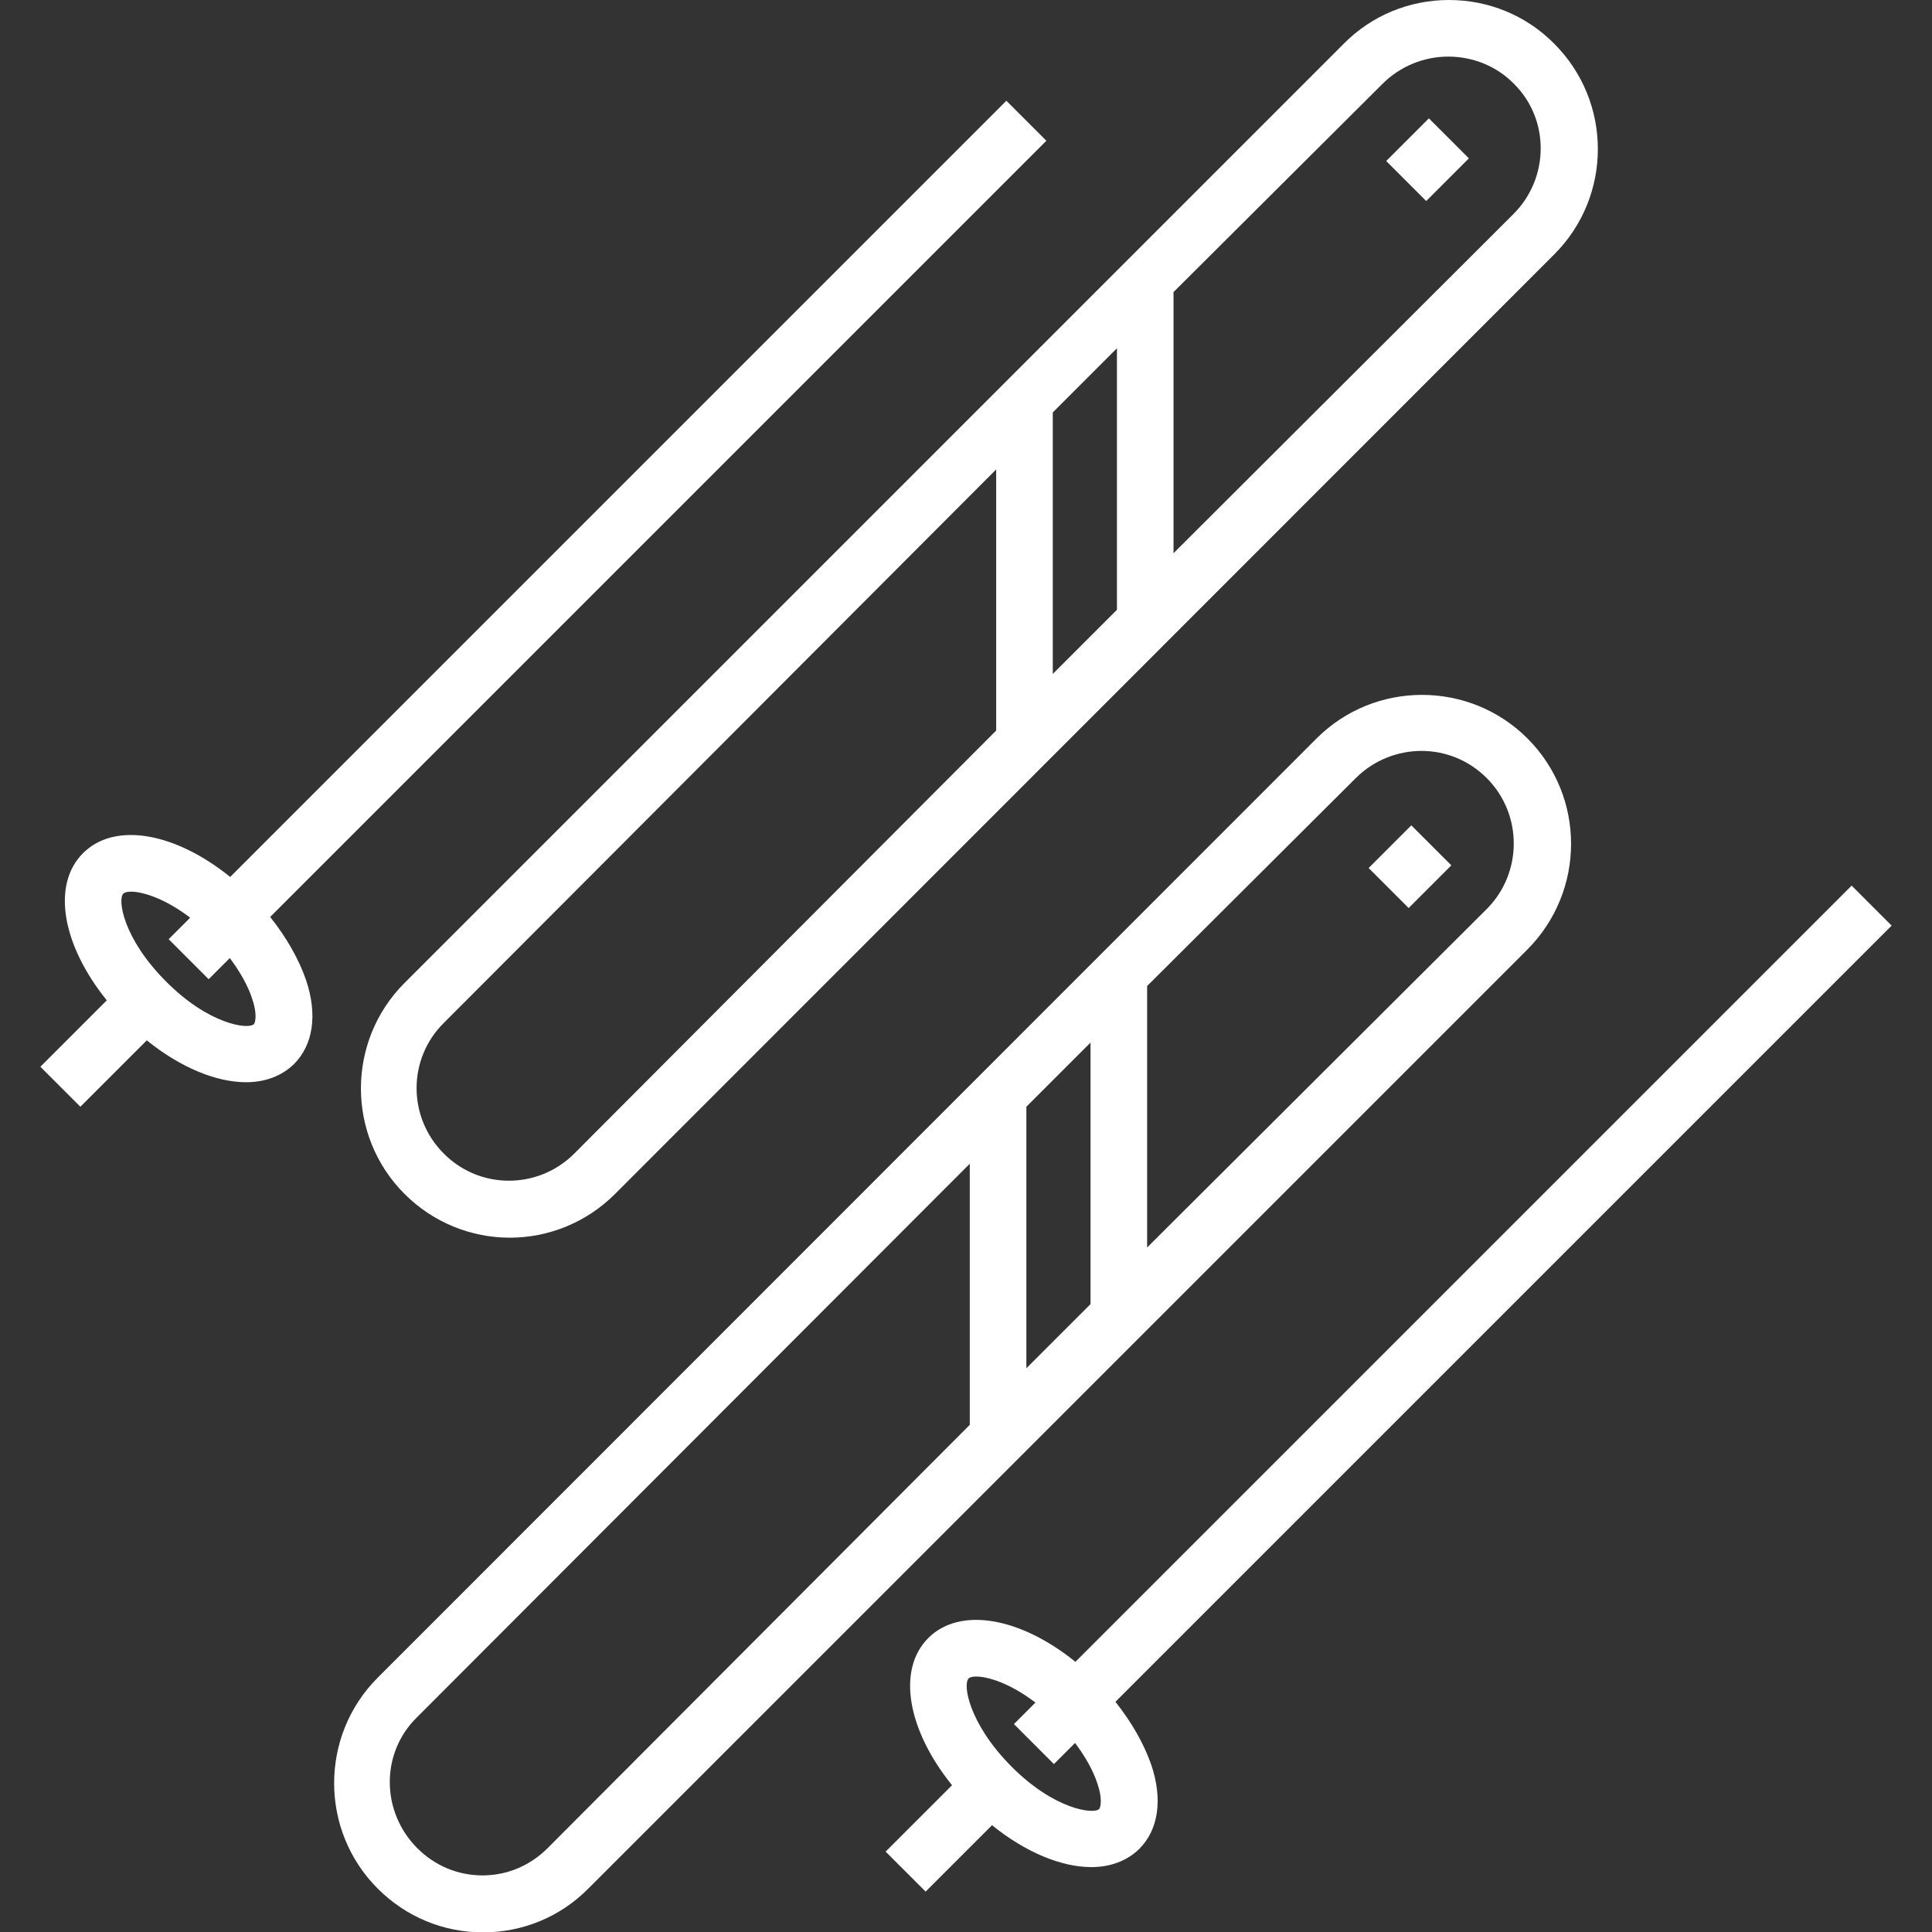 <?xml version="1.0" encoding="utf-8"?>
<!-- Generator: Adobe Illustrator 25.2.1, SVG Export Plug-In . SVG Version: 6.00 Build 0)  -->
<svg version="1.1" id="Capa_1" xmlns="http://www.w3.org/2000/svg" xmlns:xlink="http://www.w3.org/1999/xlink" x="0px" y="0px"
	 viewBox="0 0 512 512" style="enable-background:new 0 0 512 512;" xml:space="preserve">
<rect x="0" y="0" width="512" height="512" fill="#333333" stroke="none"/>
<style type="text/css">
	.st0{fill:#FFFFFF;}
</style>
<g>
	<g>
		<path class="st0" d="M71.6,243L277.3,37.3l-10.6-10.6L61,232.4c-14.6-11.8-30.6-14.7-39-6.3c-8.4,8.4-5.5,24.4,6.3,39l-17.6,17.6
			l10.6,10.6l17.6-17.6c8.9,7.2,18.4,11.1,26.3,11.1c5,0,9.4-1.6,12.7-4.8c5.1-5.1,6.3-13.1,3.2-22.3
			C79.2,254.2,75.9,248.4,71.6,243z M67.3,271.4c-1.5,1.5-12,0.1-23.3-11.3c-11.4-11.4-12.9-21.8-11.3-23.3c0.3-0.3,1-0.5,2-0.5
			c3,0,8.9,1.7,15.7,6.9l-5.7,5.7l10.6,10.6l5.6-5.6c2.7,3.6,4.8,7.3,5.9,10.7C68.2,268.6,67.7,270.9,67.3,271.4z"/>
	</g>
</g>
<g>
	<g>
		<path class="st0" d="M295.6,451l205.7-205.7l-10.6-10.6L285,440.4c-14.6-11.8-30.6-14.7-39-6.3c-8.4,8.4-5.5,24.4,6.3,39
			l-17.6,17.6l10.6,10.6l17.6-17.6c8.9,7.2,18.4,11.1,26.3,11.1c5,0,9.4-1.6,12.7-4.8c5.1-5.1,6.3-13.1,3.2-22.3
			C303.2,462.2,299.9,456.4,295.6,451z M291.3,479.4L291.3,479.4c-1.5,1.5-12,0.1-23.3-11.3s-12.9-21.8-11.3-23.3
			c0.3-0.3,1-0.5,2-0.5c3,0,8.9,1.7,15.7,6.9l-5.7,5.7l10.6,10.6l5.6-5.6c2.7,3.6,4.8,7.3,5.9,10.7
			C292.2,476.6,291.7,478.9,291.3,479.4z"/>
	</g>
</g>
<g>
	<g>
		<path class="st0" d="M411.9,11.6C404.5,4.1,394.5,0,384,0s-20.5,4.1-27.9,11.6L107.2,260.5c-15.4,15.4-15.4,40.5,0,55.9
			c7.7,7.7,17.8,11.6,27.9,11.6c10.1,0,20.2-3.9,27.9-11.6L411.9,67.4C427.3,52,427.3,27,411.9,11.6z M264,193.6L152.2,305.7
			c-9.6,9.6-25.1,9.6-34.6,0c-9.6-9.6-9.6-25.1,0-34.6L264,124.4L264,193.6L264,193.6z M296,161.6l-17,17v-69.3l17-17V161.6z
			 M401,56.8l-90,89.8V77.4l55.4-55.2c4.6-4.6,10.9-7.2,17.4-7.2s12.8,2.5,17.4,7.2C410.8,31.7,410.6,47.3,401,56.8z"/>
	</g>
</g>
<g>
	<g>
		<path class="st0" d="M404.8,195.7c-15.4-15.4-40.5-15.4-55.9,0L100.1,444.6c-15.4,15.4-15.4,40.5,0,55.9
			c7.5,7.5,17.4,11.6,27.9,11.6s20.5-4.1,27.9-11.6l248.9-248.9C420.2,236.1,420.2,211.1,404.8,195.7z M257,377.6L145.1,489.8
			c-4.6,4.6-10.7,7.2-17.2,7.2c-6.5,0-12.6-2.5-17.3-7.2c-9.6-9.6-9.8-25.1-0.2-34.6L257,308.4V377.6z M289,345.6l-17,17v-69.3
			l17-17V345.6z M394,240.9l-90,89.7v-69.3l55.3-55.1c4.8-4.8,11.2-7.2,17.4-7.2c6.3,0,12.5,2.4,17.3,7.2
			C403.6,215.8,403.5,231.4,394,240.9z"/>
	</g>
</g>
<g>
	<g>
		<rect x="370.4" y="34.8" transform="matrix(0.707 -0.707 0.707 0.707 80.88 279.942)" class="st0" width="16" height="15"/>
	</g>
</g>
<g>
	<g>
		
			<rect x="365.7" y="222.2" transform="matrix(0.707 -0.707 0.707 0.707 -52.943 331.49)" class="st0" width="16" height="15"/>
	</g>
</g>
</svg>
